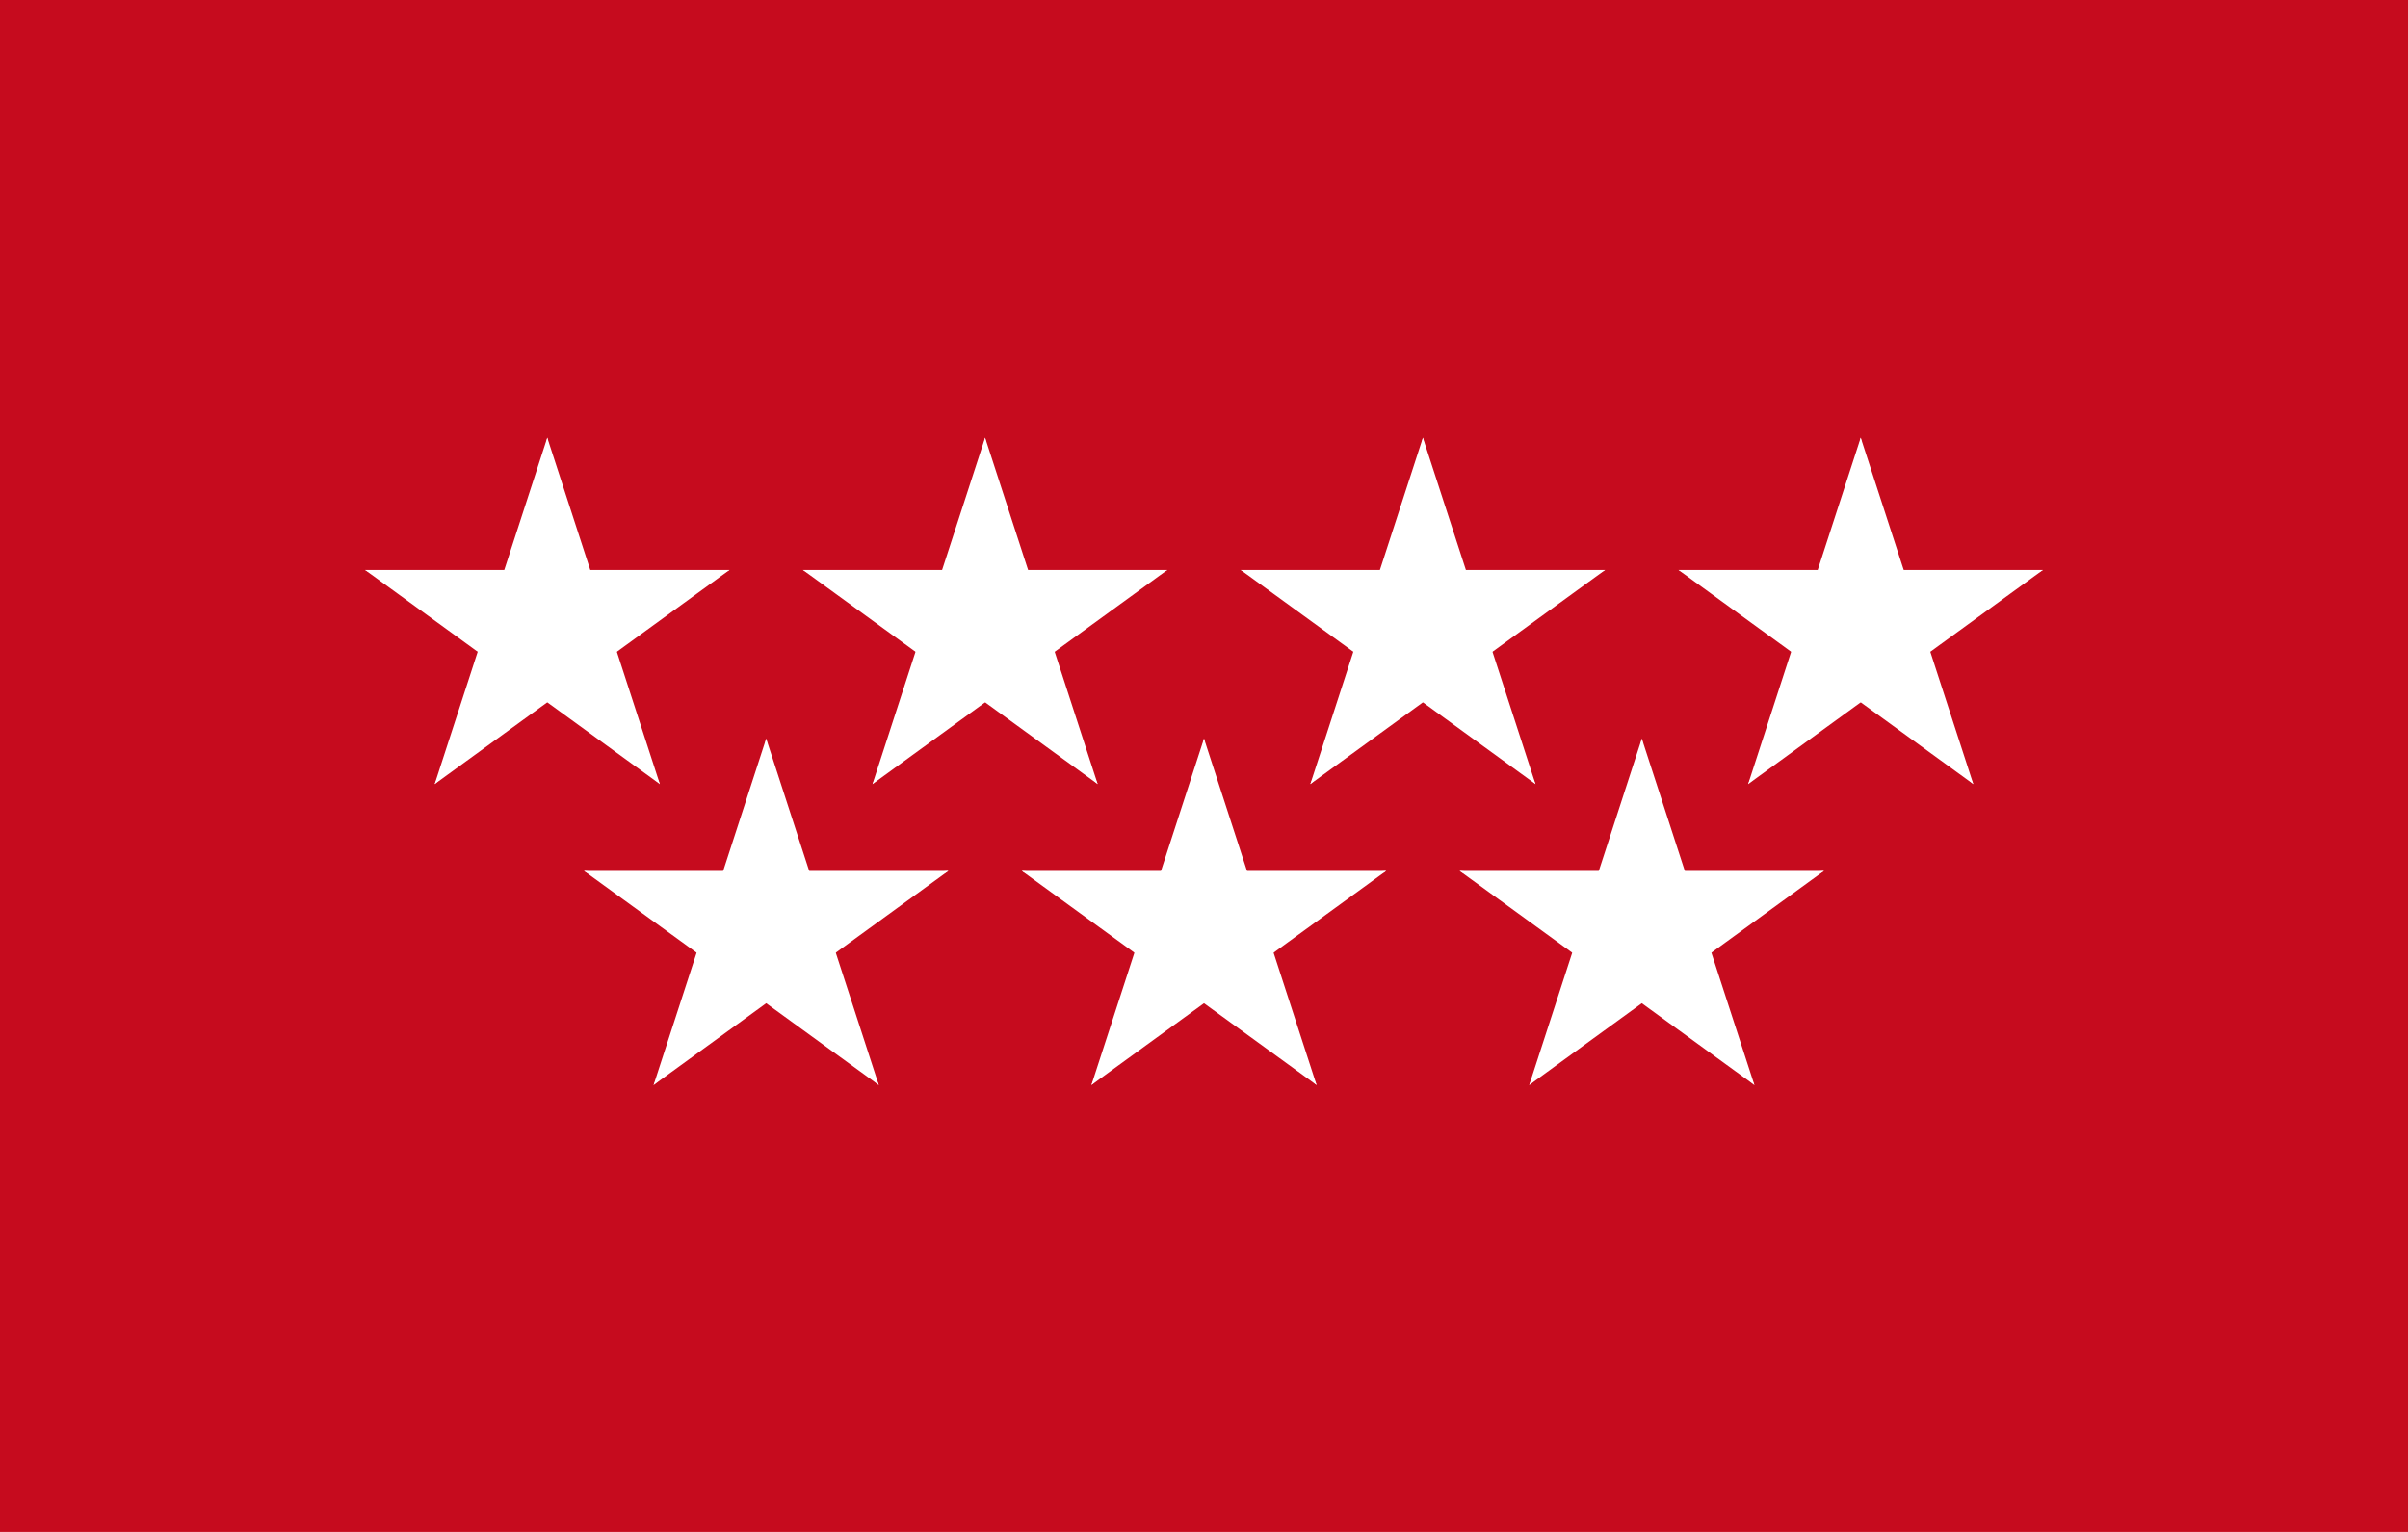 <svg xmlns="http://www.w3.org/2000/svg" xmlns:xlink="http://www.w3.org/1999/xlink" fill="#fff" viewBox="0 0 88 56">
  <path fill="#c60b1e" d="M0 0h88v56H0z"/>
  <g id="e" fill="#fff" transform="translate(20 23)">
    <g id="b">
      <path id="a" d="M0-7v7h4z" transform="rotate(18 0 -7)"/>
      <use xlink:href="#a" transform="scale(-1 1)"/>
    </g>
    <g id="c">
      <use xlink:href="#b" transform="rotate(72)"/>
      <use xlink:href="#b" transform="rotate(216)"/>
    </g>
    <use xlink:href="#c" transform="rotate(72)"/>
  </g>
  <g id="f">
    <use xlink:href="#e" x="16"/>
    <use xlink:href="#e" x="32"/>
    <use xlink:href="#e" x="48"/>
  </g>
  <use xlink:href="#f" x="-8" y="11"/>
</svg>